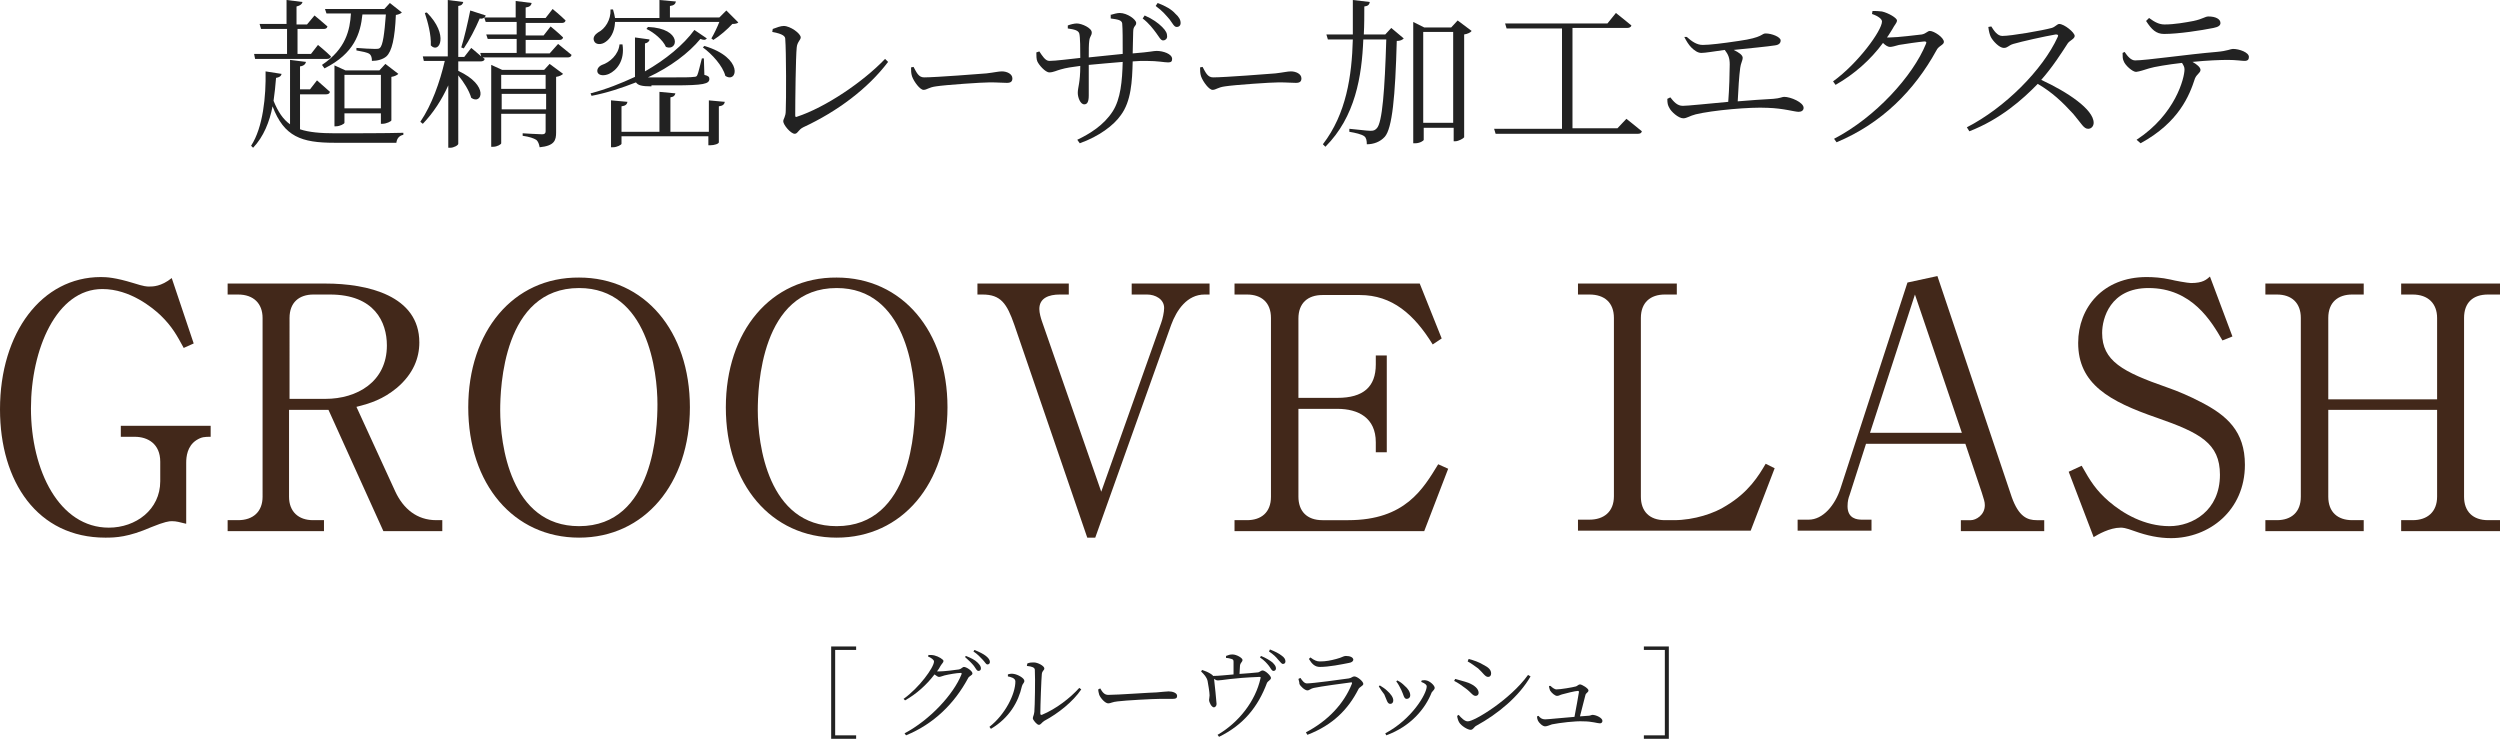 <?xml version="1.0" encoding="utf-8"?>
<!-- Generator: Adobe Illustrator 22.1.0, SVG Export Plug-In . SVG Version: 6.00 Build 0)  -->
<svg version="1.1" id="レイヤー_1" xmlns="http://www.w3.org/2000/svg" xmlns:xlink="http://www.w3.org/1999/xlink" x="0px"
	 y="0px" width="500.8px" height="148px" viewBox="0 0 500.8 148" style="enable-background:new 0 0 500.8 148;"
	 xml:space="preserve">
<style type="text/css">
	.st0{fill:#42281A;}
	.st1{fill:#222222;}
</style>
<g>
	<g>
		<g>
			<path class="st0" d="M37.2,104.9c-1.3-0.3-1.8-0.5-2.8-0.5c-0.5,0-1.4,0.1-4.1,1.2c-4.6,2-7.1,2.1-9.2,2.1C7.5,107.7,0,96.5,0,82
				c0-15.4,8.4-26.5,20.2-26.5c1.2,0,2.9,0.1,6.5,1.2c2.2,0.7,2.7,0.7,3.2,0.7c0.7,0,2.4,0,4.5-1.7l4.4,13.1l-2,0.9
				c-1.3-2.4-2.3-4.3-4.7-6.6c-1.5-1.4-6-5.2-11.6-5.2c-9.2,0-14.3,12.1-14.3,23.9c0,12.5,5.7,23.9,15.6,23.9
				c5.4,0,10.3-3.6,10.3-9.3v-3.9c0-3.6-2.5-5-5.1-5h-2.8v-2.2h18v2.2c-1.2,0-1.8,0-2.9,0.7c-1.8,1.2-2,3.3-2,4.5V104.9z"/>
			<path class="st0" d="M65.2,56.8c8.4,0,18.8,2.4,18.8,11.8c0,3.1-1.2,6.3-4.5,9.1c-2.8,2.3-5.3,3.1-8.1,3.8l7.8,17
				c1.6,3.4,4.3,5.7,8.2,5.7h1.2v2.2H76.8l-11-24.3h-7.9v17.4c0,3,1.9,4.7,4.8,4.7h2.2v2.2H45.6v-2.2h2.1c3,0,4.9-1.7,4.9-4.7V63.7
				c0-2.9-1.8-4.7-4.9-4.7h-2.1v-2.2H65.2z M57.9,79.9h7.3c6.3,0,12.3-3.4,12.3-10.7C77.5,64.5,75,59,66.1,59h-3.3
				c-2.9,0-4.8,1.6-4.8,4.7V79.9z"/>
			<path class="st0" d="M116,107.7c-13.1,0-22.2-10.7-22.2-26.1c0-15.2,9-26.1,22.2-26c13.1,0,22.2,10.7,22.2,26
				C138.2,96.9,129.1,107.7,116,107.7z M131.7,81c0-6.5-1.9-23.3-15.7-23.3c-15.2,0-15.8,20-15.8,24.5c0,6.7,2,23.2,15.8,23.2
				C131.1,105.4,131.7,85.7,131.7,81z"/>
			<path class="st0" d="M167.6,107.7c-13.1,0-22.2-10.7-22.2-26.1c0-15.2,9-26.1,22.2-26c13.1,0,22.2,10.7,22.2,26
				C189.8,96.9,180.7,107.7,167.6,107.7z M183.3,81c0-6.5-1.9-23.3-15.7-23.3c-15.2,0-15.8,20-15.8,24.5c0,6.7,2,23.2,15.8,23.2
				C182.7,105.4,183.3,85.7,183.3,81z"/>
			<path class="st0" d="M220.6,98.5l12-33.8c0.3-0.8,0.6-2.2,0.6-3c0-1.8-1.8-2.7-3.4-2.7h-3.1v-2.2h15.6V59h-1
				c-3.5,0-5.6,3.1-6.7,6.1l-15.2,42.6h-1.6l-14.6-42.6c-1.5-4.3-2.7-6.1-6.4-6.1h-1v-2.2h18.3V59h-1.8c-2.2,0-4.1,0.7-4.1,2.9
				c0,0.8,0.3,1.8,0.5,2.4L220.6,98.5z"/>
			<path class="st0" d="M260.1,81.8v17.7c0,2.9,1.7,4.7,4.8,4.7h5.2c11.4,0,15-6.3,18-11.2l2,0.9l-4.8,12.5h-38v-2.2h2.5
				c2.8,0,4.8-1.5,4.8-4.7V63.7c0-3.1-1.9-4.7-4.8-4.7h-2.5v-2.2h37.1l4.4,11l-1.8,1.2c-3.7-6-8.1-9.9-14.6-9.9h-7.5
				c-2.9,0-4.8,1.6-4.8,4.7v15.9h7.8c5.2,0,7.7-2.2,7.7-6.7v-1.8h2.2v19.4h-2.2v-2c0-4.9-3.5-6.7-7.7-6.7H260.1z"/>
			<path class="st0" d="M335.9,59h-2.4c-2.9,0-4.8,1.6-4.8,4.7v35.8c0,2.9,1.7,4.7,4.8,4.7h1.8c4.1,0,8.2-1.4,10.5-2.9
				c4.5-2.7,6.5-6,7.9-8.4l1.8,0.9l-4.8,12.5h-34.6v-2.2h2.3c2.8,0,4.9-1.5,4.9-4.7V63.7c0-3.1-1.9-4.7-4.9-4.7h-2.3v-2.2h19.8V59z"
				/>
			<path class="st0" d="M373.8,88.9l-3.3,10.3c-0.2,0.5-0.4,1.2-0.4,2.2c0,2.5,1.9,2.7,2.9,2.7h1.9v2.2h-14.8v-2.2h2.2
				c2.9,0,5.3-2.9,6.4-6.3l13.4-41.2l6-1.3L403,99.6c1.4,3.9,3.1,4.6,5,4.6h1.5v2.2h-16.7v-2.2h2c1,0,2.8-1,2.8-3
				c0-0.7-0.2-1.2-0.6-2.5l-3.3-9.8H373.8z M383.6,59l-9,27.7H393L383.6,59z"/>
			<path class="st0" d="M447.2,67.4l-2,0.8c-2.2-3.8-6.1-10.5-14.8-10.5c-7.7,0-9.3,6.1-9.3,9c0,5.6,4.1,7.8,13,10.9
				c2.3,0.8,4.6,1.8,6.7,2.9c5.3,2.7,8.9,5.9,8.9,12.6c0,9.2-7.2,14.7-14.8,14.7c-2.4,0-4.8-0.5-7.3-1.4c-1.9-0.7-2.4-0.7-2.8-0.7
				c-2.2,0-4.6,1.4-5.4,1.9l-5-13.1l2.6-1.2c1.8,3.2,2.9,4.9,5.4,7.1c2.9,2.5,7.2,5,12.2,5c4.6,0,10.1-3.1,10.1-10.3
				c0-6.3-4-8.4-12.6-11.4c-9.6-3.3-15.8-6.8-15.8-15c0-7.1,5-13.2,13.7-13.2c1.3,0,3,0.1,4.8,0.5c0.7,0.2,3.5,0.7,4.1,0.7
				c2.4,0,3.1-0.7,3.8-1.3L447.2,67.4z"/>
			<path class="st0" d="M488.2,79.9V63.7c0-2.9-1.8-4.7-4.9-4.7H481v-2.2h19.8V59h-2.4c-3,0-4.8,1.6-4.8,4.7v35.8
				c0,3,1.8,4.7,4.8,4.7h2.4v2.2H481v-2.2h2.3c3,0,4.9-1.7,4.9-4.7V82.1h-21.8v17.4c0,3.1,1.9,4.7,4.8,4.7h2.3v2.2h-19.7v-2.2h2.3
				c2.9,0,4.8-1.6,4.8-4.7V63.7c0-3-1.8-4.7-4.8-4.7h-2.3v-2.2h19.7V59h-2.3c-2.8,0-4.8,1.5-4.8,4.7v16.3H488.2z"/>
		</g>
	</g>
	<g>
		<g>
			<path class="st1" d="M166.5,129.5h5v0.7h-4.2v17.1h4.2v0.7h-5V129.5z"/>
			<path class="st1" d="M186,131.2c0.4,0,0.8,0,1.2,0.1c0.8,0.2,1.8,0.8,1.8,1.1c0,0.3-0.3,0.5-0.6,1c-0.2,0.4-0.4,0.7-0.7,1.1
				c0.1,0,0.3,0,0.4,0c1,0,3.4-0.3,4-0.4c0.5-0.1,0.7-0.5,1-0.5c0.5,0,1.7,0.8,1.7,1.3c0,0.4-0.7,0.5-0.9,1
				c-2.7,5-6.8,9.1-12.4,11.4l-0.3-0.4c5.1-2.7,9.8-7.8,11.4-11.8c0.1-0.3,0-0.3-0.2-0.3c-0.7,0-2.4,0.3-3.2,0.5
				c-0.4,0.1-0.8,0.3-1.1,0.3c-0.2,0-0.5-0.2-0.9-0.5c-1.6,2.1-3.6,3.9-5.9,5.2L181,140c3.1-2.2,6.1-6.3,6.1-7.5
				c0-0.3-0.5-0.7-1.2-1L186,131.2z M193.5,131.4c1,0.4,1.8,0.8,2.3,1.3c0.5,0.5,0.7,0.8,0.7,1.2c0,0.3-0.2,0.5-0.5,0.5
				c-0.3,0-0.5-0.4-0.9-1c-0.4-0.5-1-1.1-1.8-1.8L193.5,131.4z M195.2,130.2c1,0.4,1.8,0.8,2.3,1.2c0.5,0.4,0.8,0.8,0.8,1.2
				c0,0.3-0.2,0.5-0.5,0.5c-0.3,0-0.5-0.5-1-1s-0.9-1-1.8-1.6L195.2,130.2z"/>
			<path class="st1" d="M201.9,135.5v-0.4c0.3-0.1,0.7-0.2,1.2-0.1c0.7,0.1,2.1,0.8,2.1,1.4c0,0.4-0.4,0.6-0.5,1.1
				c-0.7,3.1-2.5,6.3-6.2,8.5l-0.3-0.4c3.2-2.5,5.2-6.6,5.2-9.1C203.4,135.8,202.4,135.6,201.9,135.5z M205.8,132.9
				c0.5-0.2,0.9-0.2,1.3-0.2c0.8,0,2.1,0.7,2.1,1.2c0,0.4-0.4,0.4-0.5,1.1c-0.1,0.9-0.3,6.4-0.3,7.9c0,0.3,0.1,0.3,0.3,0.3
				c2.9-1.2,5.7-3.4,7.5-5.4l0.4,0.3c-1.7,2.5-4.6,4.8-7.4,6.3c-0.5,0.3-0.7,0.8-1.1,0.8c-0.4,0-1.2-1-1.2-1.3
				c0-0.4,0.2-0.5,0.3-1.3c0.1-1.1,0.2-6.5,0.1-8.4c0-0.5-0.6-0.7-1.6-0.8L205.8,132.9z"/>
			<path class="st1" d="M220.4,137.9c0.4,0.7,0.8,1.3,1.6,1.3c1.8,0,8.8-0.5,9.7-0.5c1.3-0.1,1.9-0.2,2.4-0.2c0.8,0,1.7,0.3,1.7,0.9
				c0,0.4-0.2,0.6-0.9,0.6c-0.7,0-1.4,0-2.6,0c-1.3,0-6.9,0.3-8.4,0.5c-1.1,0.1-1.4,0.4-1.9,0.4c-0.6,0-1.5-1-1.8-1.7
				c-0.1-0.4-0.2-0.7-0.2-1.1L220.4,137.9z"/>
			<path class="st1" d="M245.6,131.4c0.5-0.2,0.8-0.3,1.3-0.3c0.8,0,2,0.7,2,1.1c0,0.4-0.4,0.5-0.5,1.1c0,0.4-0.1,1.1-0.1,1.7
				c1.3-0.1,2.8-0.2,3.6-0.3c0.4,0,0.7-0.4,1-0.4c0.6,0,1.7,1.1,1.7,1.5c0,0.4-0.6,0.6-0.8,1c-1.8,4.8-4.7,8.4-9.6,10.8l-0.3-0.4
				c4.3-2.5,7.6-6.8,8.6-11.3c0.1-0.3,0-0.3-0.3-0.3c-5.3,0.2-7.5,0.7-8.2,0.7c-0.3,0-0.5-0.1-0.8-0.3c0.1,0.9,0.5,4.6,0.5,5
				c0,0.4-0.2,0.6-0.5,0.7c-0.5,0-1-1-1-1.5c0-0.2,0.1-0.6,0.1-0.9c0-0.7-0.3-2.3-0.4-2.9c-0.2-0.8-0.7-1.3-1.3-1.9l0.2-0.3
				c0.6,0.2,1.1,0.4,1.6,0.7c0.3,0.2,0.5,0.3,0.6,0.5c1.1,0,2.8-0.2,4.1-0.3c0-0.7,0-1.9,0-2.4c0-0.4,0-0.6-0.4-0.7
				c-0.3-0.1-0.7-0.2-1.1-0.2L245.6,131.4z M252.6,131.4c1,0.4,1.8,0.9,2.3,1.3c0.5,0.5,0.7,0.8,0.7,1.2c0,0.3-0.2,0.5-0.5,0.5
				c-0.3,0-0.5-0.4-0.9-1c-0.4-0.5-0.9-1.1-1.8-1.7L252.6,131.4z M254.4,130.1c1,0.4,1.8,0.8,2.3,1.2c0.6,0.4,0.8,0.8,0.8,1.2
				c0,0.3-0.2,0.5-0.5,0.5c-0.3,0-0.5-0.4-1-0.9c-0.4-0.5-0.9-1-1.8-1.6L254.4,130.1z"/>
			<path class="st1" d="M260.1,136l0.4-0.2c0.4,0.6,0.8,1.1,1.3,1.1c1.2,0,7-0.8,8.4-1c0.6-0.1,0.7-0.4,1.1-0.4c0.6,0,1.8,1,1.8,1.5
				c0,0.4-0.8,0.6-1,1.1c-2,3.9-5,7.1-10.2,9.1l-0.3-0.5c4.4-2.3,7.6-5.7,9.2-9.7c0.1-0.2,0-0.4-0.2-0.3c-1.6,0.2-6,0.8-7.4,1.1
				c-0.6,0.1-0.9,0.5-1.3,0.5c-0.5,0-1.4-0.8-1.6-1.3C260.3,136.7,260.2,136.4,260.1,136z M270.2,132.8c-1.5,0.3-4,0.8-5.8,0.8
				c-1,0-1.6-0.6-2.2-1.6l0.3-0.3c0.8,0.6,1.3,0.8,1.9,0.8c1.2,0,2.2-0.2,3.3-0.5c1.2-0.3,1.4-0.6,1.9-0.6c0.9,0,1.5,0.3,1.5,0.8
				C271,132.5,270.8,132.7,270.2,132.8z"/>
			<path class="st1" d="M276.2,137.5l0.2-0.2c0.5,0.3,1.1,0.7,1.4,1c0.8,0.7,1.3,1.4,1.3,2c0,0.4-0.2,0.7-0.6,0.7
				c-0.6,0-0.7-0.8-1.2-1.9C276.9,138.6,276.5,138,276.2,137.5z M277.7,147.3l-0.2-0.4c5.3-2.8,8.3-7.9,8.3-9.4
				c0-0.3-0.3-0.6-1.1-0.9l0.1-0.3c0.3,0,0.6-0.1,0.9,0c0.7,0.1,1.7,1,1.7,1.5c0,0.3-0.3,0.5-0.6,0.9
				C285.5,142,282.6,145.5,277.7,147.3z M279.7,136.5l0.2-0.2c0.6,0.3,1,0.6,1.5,1.1c0.6,0.5,1.1,1.2,1.1,1.9c0,0.4-0.3,0.7-0.7,0.7
				c-0.6,0-0.6-0.8-1.1-1.8C280.4,137.6,280.1,137,279.7,136.5z"/>
			<path class="st1" d="M291.3,136.4l0.2-0.4c1,0.3,1.9,0.5,2.7,0.8c1.2,0.5,2,1.2,2,2c0,0.3-0.2,0.6-0.6,0.6c-0.6,0-0.9-0.7-2-1.5
				C292.8,137.3,292.1,136.8,291.3,136.4z M306.1,135.2l0.5,0.3c-2.3,4-6.5,7.5-10.9,9.9c-0.4,0.2-0.6,0.8-1.1,0.8
				c-0.6,0-1.9-0.8-2.3-1.5c-0.2-0.3-0.4-1-0.4-1.3l0.3-0.2c0.5,0.6,1.2,1.3,1.8,1.3C295.2,144.6,302.5,140.2,306.1,135.2z
				 M294,132.5l0.2-0.5c1.1,0.3,2,0.6,3,1.2c1,0.5,1.5,1,1.5,1.7c0,0.4-0.2,0.7-0.6,0.7c-0.6,0-1-0.8-2-1.7
				C295.4,133.4,294.6,132.8,294,132.5z"/>
			<path class="st1" d="M310.6,137.4c0.3,0.3,0.8,0.7,1.2,0.7c0.8,0,3.2-0.4,3.9-0.6c0.3-0.1,0.5-0.4,0.8-0.4c0.4,0,1.7,0.8,1.7,1.2
				c0,0.4-0.5,0.5-0.6,0.9c-0.2,0.7-0.7,2.8-1.1,4.3c0.5,0,1-0.1,1.4-0.1c0.7,0,0.9-0.2,1.1-0.2c0.7,0,2,0.6,2,1.2
				c0,0.3-0.2,0.5-0.5,0.5c-0.5,0-1.6-0.4-3.3-0.4c-1.6-0.1-4.8,0.3-6.3,0.6c-0.6,0.2-1,0.4-1.4,0.4c-0.5,0-1.2-0.7-1.4-1.1
				c-0.1-0.2-0.2-0.5-0.2-0.9l0.3-0.1c0.3,0.4,0.7,0.7,1.3,0.7c0.6,0,3.3-0.3,5.9-0.5c0.3-1.7,0.8-4.2,0.9-5c0-0.1-0.1-0.2-0.2-0.2
				c-0.5,0-2.5,0.5-3.2,0.7c-0.4,0.1-0.6,0.3-1,0.3c-0.4,0-1.1-0.6-1.4-1.1c-0.1-0.3-0.2-0.6-0.2-0.9L310.6,137.4z"/>
			<path class="st1" d="M329.3,148v-0.7h4.2v-17.1h-4.2v-0.7h5V148H329.3z"/>
		</g>
	</g>
	<g>
		<g>
			<g>
				<path class="st1" d="M60.1,25.9c1.8,0.6,4.1,0.8,7,0.8c3.1,0,10.5,0,13.7-0.1v0.4c-0.9,0.2-1.3,0.8-1.4,1.6H67
					c-6.6,0-10.1-1.2-12.4-7.3c-0.6,3.1-1.8,6.1-3.9,8.3l-0.4-0.4c2.4-3.7,3-9.9,2.9-14.9l3.2,0.5c-0.1,0.5-0.5,0.7-1.1,0.8
					c-0.1,1.5-0.3,3.1-0.5,4.6c0.9,2.2,1.9,3.7,3.3,4.7V12l3.2,0.4c-0.1,0.4-0.4,0.8-1.2,0.9v4.6h2l1.4-1.8c0,0,1.6,1.4,2.6,2.3
					c-0.1,0.4-0.4,0.5-0.9,0.5h-5.1V25.9z M57.5,10.8v-5h-5.2l-0.3-1h5.4V0l3.2,0.4c-0.1,0.4-0.4,0.7-1.2,0.9v3.6h2.1L63,3.1
					c0,0,1.6,1.3,2.6,2.2c-0.1,0.4-0.4,0.5-0.8,0.5h-5.2v5h2.7L63.7,9c0,0,1.6,1.3,2.6,2.3c-0.1,0.4-0.4,0.5-0.8,0.5H51.1l-0.2-1
					H57.5z M65.4,2.7l-0.3-0.9H77l1.1-1.2l2.4,1.9c-0.2,0.2-0.6,0.4-1.2,0.5c-0.2,4.7-0.8,7.3-1.9,8.3c-0.7,0.6-1.8,0.9-2.9,0.9
					c0-0.6-0.1-1.1-0.5-1.4c-0.4-0.3-1.5-0.5-2.6-0.7l0-0.5c1.1,0.1,3.1,0.2,3.7,0.2c0.5,0,0.8,0,1-0.2c0.6-0.5,0.9-2.8,1.2-6.7
					h-4.7c-0.4,3.8-1.6,7.8-7.6,10.8L64.5,13c4.8-3.2,5.6-7,5.8-10.3H65.4z M76.3,24.9v-2.2H69v1.9c0,0.2-0.9,0.7-1.7,0.7h-0.3V13.1
					l2.2,1H76l1.2-1.3l2.6,2c-0.2,0.2-0.7,0.5-1.4,0.6v8.7c0,0.2-1,0.7-1.8,0.7H76.3z M76.3,21.8V15H69v6.7H76.3z"/>
			</g>
			<g>
				<path class="st1" d="M111.8,8.8c0,0,1.6,1.3,2.7,2.2c-0.1,0.4-0.4,0.5-0.8,0.5h-17l0.4,0.3c-0.1,0.4-0.4,0.5-0.9,0.5h-4.4v1.9
					c6.3,2.9,4.7,6.9,2.6,5.4c-0.4-1.4-1.5-3.2-2.6-4.5v13.7c0,0.3-0.9,0.8-1.6,0.8h-0.4V17.1c-1.3,2.9-3,5.5-5.1,7.7l-0.5-0.4
					c2.3-3.4,3.9-7.9,4.9-12.2h-4.2l-0.2-0.9h5V0l3.1,0.4c-0.1,0.4-0.3,0.7-1,0.8v10.2H93l1.4-1.8c0,0,1.1,0.9,2,1.7l-0.2-0.7h7.3
					V7.8h-5.8l-0.3-0.9h6.1V4.4h-6.2l-0.3-0.9c-0.2,0.2-0.5,0.3-0.9,0.2c-0.9,2.1-2.1,4.4-3.2,6l-0.5-0.2c0.6-1.9,1.3-4.9,1.8-7.4
					l3.1,1c-0.1,0.2-0.1,0.3-0.3,0.4h6.3V0.2l3.2,0.4c-0.1,0.5-0.4,0.8-1.2,0.9v2.1h4l1.4-1.8c0,0,1.6,1.3,2.6,2.3
					c-0.1,0.4-0.4,0.5-0.8,0.5h-7.2v2.5h3.6l1.4-1.8c0,0,1.6,1.3,2.5,2.2c-0.1,0.4-0.4,0.5-0.8,0.5h-6.7v2.7h4.8L111.8,8.8z
					 M85.5,2.5C90,7,88,10.9,86.3,9.1c0.1-2.1-0.6-4.7-1.2-6.5L85.5,2.5z M110.1,12.8l2.7,2c-0.2,0.2-0.7,0.5-1.4,0.6v11.1
					c0,1.6-0.3,2.7-3.3,3c-0.1-0.6-0.3-1.2-0.7-1.5c-0.5-0.3-1.3-0.6-2.7-0.8v-0.5c0,0,3.2,0.2,3.9,0.2c0.5,0,0.7-0.2,0.7-0.6v-3.5
					h-8.9v5.9c0,0.2-0.8,0.7-1.6,0.7h-0.4V13l2.2,1h8.4L110.1,12.8z M100.4,15v2.8h8.9V15H100.4z M109.4,21.9v-3.1h-8.9v3.1H109.4z"
					/>
			</g>
			<g>
				<path class="st1" d="M130.5,17.3c-1.9,0-2.7-0.2-3.1-0.8c-2.8,1.1-5.8,2.1-8.9,2.7l-0.2-0.5c3.1-0.8,6.1-2,8.9-3.3v-0.1V7.5
					l2.9,0.4c0,0.4-0.4,0.7-0.9,0.8v5.6c4.2-2.4,7.7-5.3,9.9-8.3l2.5,1.7c-0.3,0.3-0.5,0.4-1.3,0.1c-2.3,2.8-6,5.6-10.5,7.7
					c0.2,0,0.5,0,1,0h4.2c1.9,0,3.4,0,4-0.1c0.4,0,0.6-0.1,0.7-0.4c0.2-0.4,0.5-1.8,0.9-3.3h0.4l0.1,3.3c0.8,0.2,1,0.4,1,0.8
					c0,1-1.1,1.3-7.1,1.3H130.5z M123.2,4.5c-0.1,2-1,3.3-1.9,3.9c-0.8,0.6-2,0.6-2.3-0.2c-0.3-0.7,0.2-1.3,0.8-1.7
					c1.4-0.7,2.6-2.5,2.5-4.6l0.5,0c0.2,0.6,0.3,1.2,0.4,1.7h8.9V0l3.3,0.3c-0.1,0.5-0.4,0.8-1.2,0.9v2.3h9.9l1.4-1.4l2.4,2.4
					c-0.2,0.2-0.6,0.3-1.2,0.3c-0.9,1-2.5,2.4-3.8,3.2l-0.4-0.3c0.5-0.8,1.2-2.3,1.6-3.3H123.2z M124.7,8.9c0.5,3.3-1.2,5.2-2.7,5.9
					c-0.9,0.4-2,0.4-2.3-0.3c-0.2-0.6,0.2-1.2,0.9-1.5c1.5-0.5,3.3-2,3.5-4.1L124.7,8.9z M141.9,20.1l3.3,0.3
					c-0.1,0.5-0.4,0.8-1.2,0.9v7.2c0,0.3-0.9,0.6-1.7,0.6h-0.4v-1.8h-17.4v1.5c0,0.2-0.9,0.7-1.7,0.7h-0.4v-9.4l3.3,0.3
					c-0.1,0.5-0.4,0.8-1.2,0.9v5.1h7.6v-8l3.2,0.3c-0.1,0.4-0.3,0.7-1,0.8v6.9h7.7V20.1z M129.8,5.4c7,0.3,6,5,3.6,4
					c-0.6-1.4-2.4-2.9-3.9-3.6L129.8,5.4z M141.1,9.2c8,2.4,6.6,7.6,4.2,6c-0.5-2-2.7-4.4-4.5-5.7L141.1,9.2z"/>
			</g>
			<g>
				<path class="st1" d="M154.8,5.8c0.8-0.3,1.6-0.6,2.2-0.6c1.3,0,3.4,1.5,3.4,2.3c0,0.5-0.7,0.9-0.8,2c-0.2,1.8-0.3,10.6-0.3,13.6
					c0,0.3,0.1,0.4,0.3,0.3c5.8-1.9,13.3-7,17.7-11.6l0.6,0.6c-4,5.3-10.1,9.9-17,13.1c-1,0.5-1.1,1.3-1.7,1.3
					c-0.8,0-2.3-1.8-2.3-2.5c0-0.5,0.5-0.9,0.5-2.1c0.1-2,0.1-11.9-0.1-14.4c0-0.5-0.4-1-2.6-1.4L154.8,5.8z"/>
			</g>
			<g>
				<path class="st1" d="M183,13.4c0.6,1.1,1,2.1,2.1,2.1c2.3,0,11.3-0.7,12.5-0.8c1.7-0.2,2.4-0.4,3.1-0.4c1,0,2.1,0.5,2.1,1.4
					c0,0.6-0.3,0.9-1.1,0.9c-0.9,0-1.8-0.1-3.4-0.1c-1.6,0-8.9,0.5-10.8,0.8c-1.5,0.2-1.8,0.7-2.5,0.7c-0.7,0-1.9-1.6-2.3-2.7
					c-0.2-0.6-0.2-1.2-0.2-1.8L183,13.4z"/>
			</g>
			<g>
				<path class="st1" d="M222.4,3c0.7-0.2,1.4-0.4,1.9-0.4c1.5,0,3.3,1.3,3.3,2c0,0.7-0.6,0.5-0.6,1.8c0,1.2-0.1,2.9-0.1,4.3
					c3.8-0.3,4.1-0.5,4.8-0.5c1.3,0,3.1,0.6,3.1,1.6c0,0.5-0.2,0.7-0.8,0.7c-0.8,0-2-0.3-4.4-0.3c-0.8,0-1.7,0-2.7,0.1
					c-0.1,4-0.3,8-2.4,10.8c-1.4,2-4.3,4.2-8.2,5.6l-0.5-0.7c2.5-1.2,5.3-2.9,7.1-5.7c1.6-2.5,1.9-6.1,2-9.9
					c-2.3,0.2-4.8,0.4-6.8,0.6c0,2.6,0,5.2,0,6.1c0,1.3-0.3,1.8-0.9,1.8c-0.8,0-1.3-1.4-1.3-2.3c0-1.1,0.5-2,0.5-5.4
					c-1.6,0.2-2.9,0.4-3.9,0.7c-0.8,0.2-1.5,0.6-2.3,0.6c-0.8,0-2.1-1.5-2.4-2.2c-0.2-0.4-0.2-1.2-0.2-1.8l0.6-0.2
					c0.6,0.9,1.2,1.9,2,1.9c1.2,0,4.3-0.4,6.2-0.6c0-1.6,0-4.2-0.2-4.9c-0.2-0.6-0.9-0.8-2.3-1V5.1c0.5-0.2,1.3-0.4,1.8-0.4
					c1,0,3,0.9,3,1.8c0,0.7-0.4,0.7-0.5,1.7c-0.1,0.6-0.1,1.9-0.1,3.3c2.1-0.2,4.7-0.5,6.8-0.7c0-2.9,0-4.9-0.1-6.1
					c-0.1-0.7-0.9-0.8-2.3-1V3z M229.3,3.1c1.6,0.7,2.7,1.5,3.5,2.3c0.8,0.8,1,1.3,1,1.9c0,0.5-0.4,0.8-0.8,0.8
					c-0.5,0-0.8-0.7-1.4-1.5c-0.6-0.8-1.4-1.9-2.7-2.9L229.3,3.1z M231.9,0.6c1.6,0.6,2.8,1.3,3.5,2.1c0.8,0.7,1.1,1.3,1.1,1.9
					c0,0.5-0.3,0.8-0.8,0.8c-0.5,0-0.8-0.7-1.4-1.5c-0.7-0.8-1.4-1.7-2.8-2.7L231.9,0.6z"/>
			</g>
			<g>
				<path class="st1" d="M240.9,13.4c0.6,1.1,1,2.1,2.1,2.1c2.3,0,11.3-0.7,12.5-0.8c1.7-0.2,2.4-0.4,3.1-0.4c1,0,2.1,0.5,2.1,1.4
					c0,0.6-0.3,0.9-1.1,0.9c-0.9,0-1.8-0.1-3.4-0.1c-1.6,0-8.9,0.5-10.8,0.8c-1.5,0.2-1.8,0.7-2.5,0.7c-0.7,0-1.9-1.6-2.3-2.7
					c-0.2-0.6-0.2-1.2-0.2-1.8L240.9,13.4z"/>
			</g>
			<g>
				<path class="st1" d="M278.7,5.6l2.5,2.1c-0.3,0.3-0.7,0.5-1.4,0.5c-0.3,11.1-0.9,17.5-2.4,19.2c-0.9,1-2.2,1.5-3.6,1.5
					c0-0.7-0.1-1.3-0.5-1.6c-0.5-0.4-1.8-0.7-3-0.9l0-0.6c1.3,0.1,3.5,0.4,4.2,0.4c0.7,0,0.9-0.1,1.3-0.5c1.1-1.1,1.6-7.7,1.9-17.8
					h-4.6c-0.3,7.4-1.6,15.5-7.6,21.5l-0.5-0.5c4.7-6.1,5.8-13.7,6-21h-5l-0.3-1h5.3c0-2.3,0-4.6,0-6.9l3.4,0.4
					c-0.1,0.5-0.3,0.8-1.1,0.9c0,1.8,0,3.7-0.1,5.6h4.3L278.7,5.6z M294.8,6.2c-0.2,0.3-0.8,0.6-1.5,0.7v20.6
					c-0.1,0.2-1.1,0.8-1.8,0.8h-0.3v-2.7h-6v2.4c0,0.2-0.8,0.7-1.7,0.7h-0.4V4.4l2.2,1.1h5.4l1.3-1.4L294.8,6.2z M291.1,24.6V6.4h-6
					v18.2H291.1z"/>
			</g>
			<g>
				<path class="st1" d="M325.8,23.8c0,0,1.9,1.5,3.1,2.5c-0.1,0.4-0.4,0.5-0.8,0.5h-28.5l-0.3-1h13.6V5.7h-11.1l-0.3-1h20.5
					l1.7-2.1c0,0,1.9,1.5,3.1,2.5c-0.1,0.4-0.5,0.5-0.9,0.5H315v20.1h9L325.8,23.8z"/>
			</g>
			<g>
				<path class="st1" d="M337.9,7.4c1,0.9,2,1.6,3.2,1.6c1.3,0,3.9-0.3,7.2-0.8c5-0.7,4.5-1.5,5.4-1.5c1.2,0,3,0.7,3,1.4
					c0,0.5-0.3,0.9-1.2,1c-1.2,0.2-5.3,0.6-8.2,0.9c1,0.5,1.8,1,1.8,1.6c0,0.5-0.4,1.1-0.5,2c-0.2,1.4-0.4,4.4-0.5,6.7
					c2.5-0.2,5-0.4,7.1-0.5c1.4-0.1,1.8-0.4,2.2-0.4c1.3,0,3.9,1.1,3.9,2.2c0,0.5-0.4,0.8-1,0.8c-0.8,0-3-0.7-6.2-0.8
					c-3.5-0.2-11.1,0.5-14.4,1.3c-1.2,0.3-1.8,0.8-2.5,0.8c-1,0-2.5-1.4-2.8-2.1c-0.3-0.5-0.4-0.9-0.4-1.8l0.6-0.3
					c0.7,0.9,1.4,1.7,2.5,1.7c0.9,0,4.8-0.4,9.1-0.8c0.2-2.4,0.3-6,0.3-7.5c0-1.3-0.3-2-1-2.9c-2.2,0.3-3.9,0.6-4.7,0.6
					c-0.7,0-1.4-0.5-2-1.1c-0.5-0.5-1-1.3-1.4-2.1L337.9,7.4z"/>
			</g>
			<g>
				<path class="st1" d="M375.1,2.2c0.6,0,1.2,0,1.9,0.1c1.3,0.3,3,1.3,3,1.8c0,0.5-0.5,0.9-0.9,1.7c-0.4,0.6-0.7,1.2-1.1,1.7
					c0.2,0,0.4,0,0.6,0c1.5,0,5.5-0.5,6.4-0.6c0.9-0.2,1.1-0.7,1.6-0.7c0.8,0,2.8,1.3,2.8,2.2c0,0.6-1.1,0.8-1.5,1.7
					c-4.4,8-10.9,14.6-20,18.4l-0.5-0.7c8.3-4.3,15.8-12.6,18.4-19c0.2-0.4,0-0.5-0.3-0.5c-1.2,0.1-3.9,0.5-5.1,0.7
					c-0.7,0.2-1.4,0.4-1.8,0.4c-0.4,0-0.9-0.3-1.4-0.8c-2.5,3.4-5.8,6.3-9.5,8.4l-0.5-0.7c5-3.6,9.8-10.2,9.8-12
					c0-0.5-0.8-1.1-2-1.5L375.1,2.2z"/>
			</g>
			<g>
				<path class="st1" d="M398.9,5.3c0.5,0.8,1.2,1.9,2.2,1.9c1.8,0,8.1-1.1,9.9-1.6c0.7-0.2,1.1-0.8,1.5-0.8c1,0,3.1,1.7,3.1,2.4
					c0,0.6-1,0.9-1.4,1.5c-1.1,1.7-3,4.7-5.3,7.3c5.2,2.4,10.5,5.9,10.5,8.6c0,0.6-0.4,1.2-1.1,1.2c-0.9,0-1.3-1-3-3
					c-2.2-2.4-4.2-4.3-7.1-6c-3,3.1-7.5,7.1-13.7,9.5l-0.5-0.8c7.6-3.9,15.2-11.5,18.2-18.1c0.2-0.4,0-0.5-0.4-0.5
					c-2.3,0.4-6.8,1.4-8.5,1.9c-1,0.3-1.1,0.8-1.9,0.8c-0.9,0-2.2-1.4-2.6-2.2c-0.2-0.4-0.4-1.1-0.5-2L398.9,5.3z"/>
			</g>
			<g>
				<path class="st1" d="M425.6,10.4c0.6,0.9,1.3,1.7,2.1,1.7c2.2,0,10.4-1.2,16.3-1.7c2.3-0.2,2.8-0.6,3.3-0.6
					c1.3,0,3.2,0.7,3.2,1.6c0,0.5-0.2,0.8-0.9,0.8c-0.5,0-1.7-0.2-3.3-0.2c-1.4,0-4.2,0.1-7.1,0.4c0.9,0.5,1.6,1.1,1.6,1.6
					c0,0.6-0.7,0.8-1.1,1.7c-1.1,3.4-3.2,8.8-10.9,13L428,28c7.8-5.1,9.6-12.4,9.6-14.1c0-0.5-0.2-0.8-0.5-1.3
					c-2.7,0.3-5.7,0.8-6.6,1.1c-1,0.3-1.8,0.6-2.6,0.7c-0.7,0-2.2-1.3-2.5-2.2c-0.2-0.4-0.2-0.9-0.2-1.6L425.6,10.4z M430.5,3.6
					c1.2,0.9,2.1,1.3,3.1,1.3c2,0,4.2-0.4,5.8-0.7c1.9-0.4,2.3-0.9,3-0.9c1.4,0,2.4,0.5,2.4,1.3c0,0.5-0.4,0.8-1.4,1
					c-2.5,0.5-7,1.2-9.9,1.2c-1.6,0-2.5-0.9-3.6-2.6L430.5,3.6z"/>
			</g>
		</g>
	</g>
</g>
</svg>
